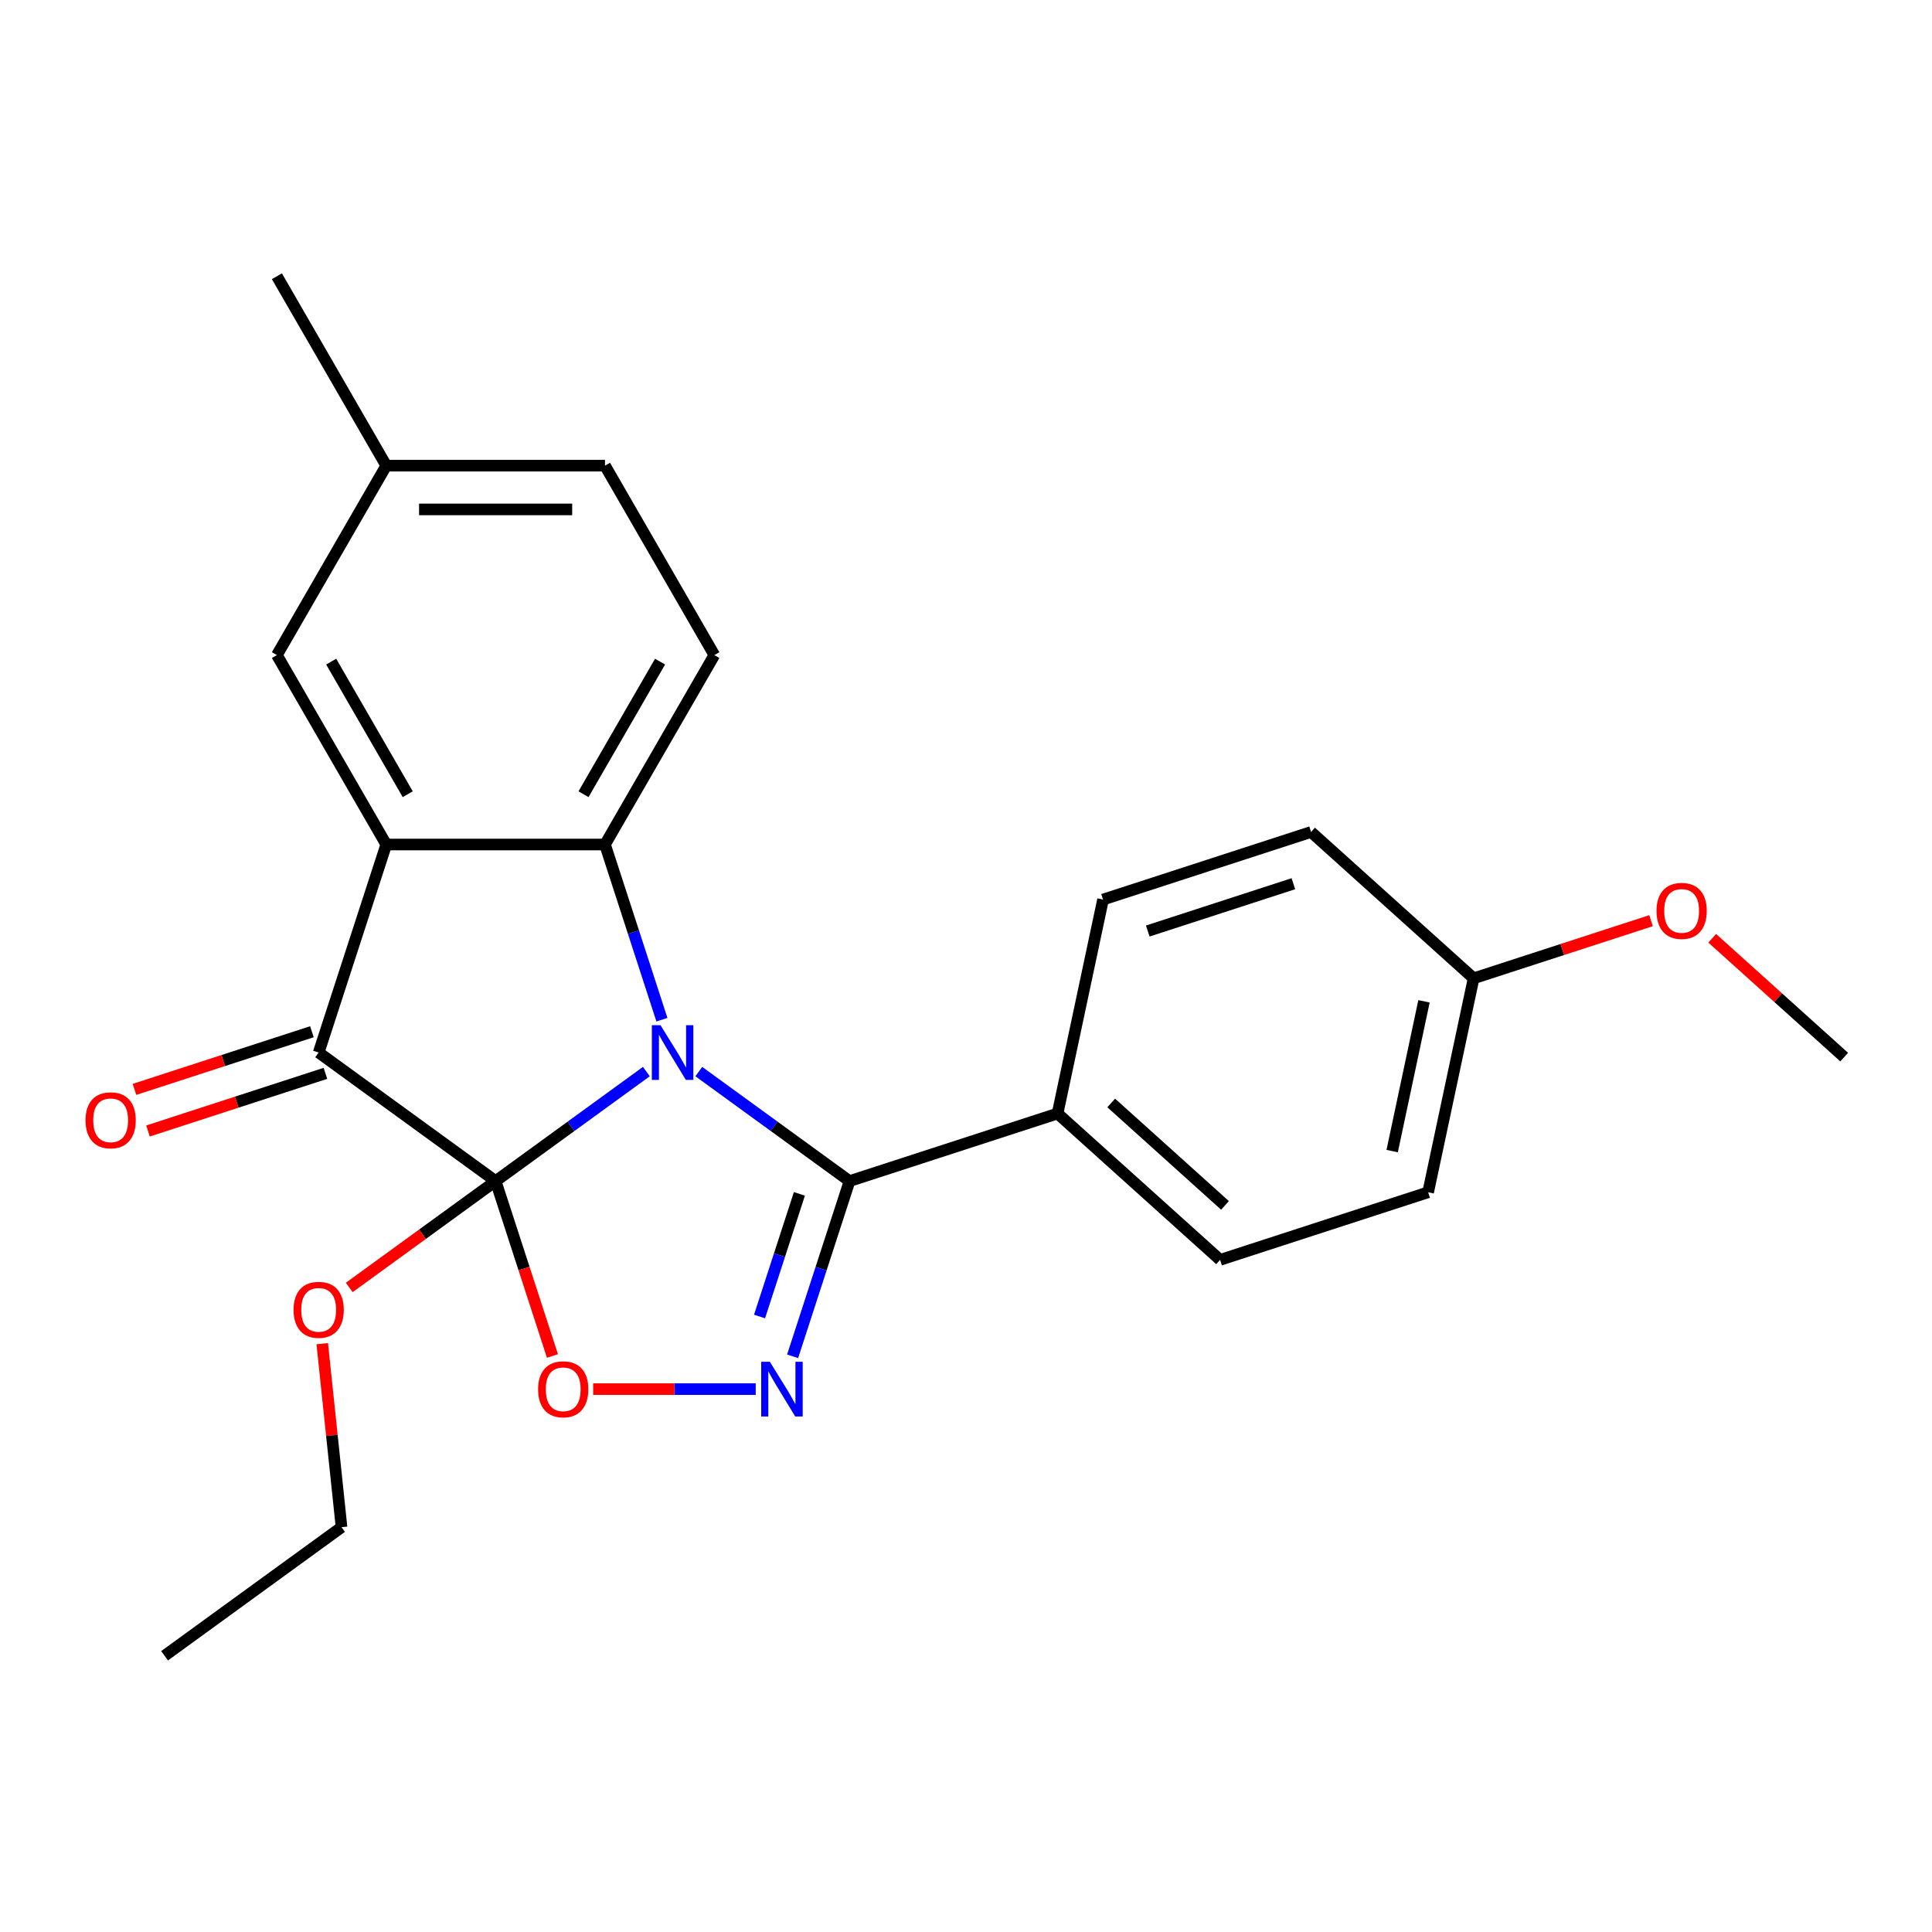 <?xml version='1.0' encoding='iso-8859-1'?>
<svg version='1.1' baseProfile='full'
              xmlns='http://www.w3.org/2000/svg'
                      xmlns:rdkit='http://www.rdkit.org/xml'
                      xmlns:xlink='http://www.w3.org/1999/xlink'
                  xml:space='preserve'
width='1000px' height='1000px' viewBox='0 0 1000 1000'>
<!-- END OF HEADER -->
<rect style='opacity:1.0;fill:#FFFFFF;stroke:none' width='1000' height='1000' x='0' y='0'> </rect>
<path class='bond-0' d='M 256.536,611.336 L 295.546,582.993' style='fill:none;fill-rule:evenodd;stroke:#000000;stroke-width:6px;stroke-linecap:butt;stroke-linejoin:miter;stroke-opacity:1' />
<path class='bond-0' d='M 295.546,582.993 L 334.557,554.65' style='fill:none;fill-rule:evenodd;stroke:#0000FF;stroke-width:6px;stroke-linecap:butt;stroke-linejoin:miter;stroke-opacity:1' />
<path class='bond-3' d='M 256.536,611.336 L 164.944,544.791' style='fill:none;fill-rule:evenodd;stroke:#000000;stroke-width:6px;stroke-linecap:butt;stroke-linejoin:miter;stroke-opacity:1' />
<path class='bond-6' d='M 256.536,611.336 L 271.242,656.597' style='fill:none;fill-rule:evenodd;stroke:#000000;stroke-width:6px;stroke-linecap:butt;stroke-linejoin:miter;stroke-opacity:1' />
<path class='bond-6' d='M 271.242,656.597 L 285.948,701.859' style='fill:none;fill-rule:evenodd;stroke:#FF0000;stroke-width:6px;stroke-linecap:butt;stroke-linejoin:miter;stroke-opacity:1' />
<path class='bond-10' d='M 256.536,611.336 L 218.655,638.858' style='fill:none;fill-rule:evenodd;stroke:#000000;stroke-width:6px;stroke-linecap:butt;stroke-linejoin:miter;stroke-opacity:1' />
<path class='bond-10' d='M 218.655,638.858 L 180.774,666.38' style='fill:none;fill-rule:evenodd;stroke:#FF0000;stroke-width:6px;stroke-linecap:butt;stroke-linejoin:miter;stroke-opacity:1' />
<path class='bond-1' d='M 342.607,527.8 L 327.875,482.459' style='fill:none;fill-rule:evenodd;stroke:#0000FF;stroke-width:6px;stroke-linecap:butt;stroke-linejoin:miter;stroke-opacity:1' />
<path class='bond-1' d='M 327.875,482.459 L 313.143,437.118' style='fill:none;fill-rule:evenodd;stroke:#000000;stroke-width:6px;stroke-linecap:butt;stroke-linejoin:miter;stroke-opacity:1' />
<path class='bond-2' d='M 361.698,554.65 L 400.709,582.993' style='fill:none;fill-rule:evenodd;stroke:#0000FF;stroke-width:6px;stroke-linecap:butt;stroke-linejoin:miter;stroke-opacity:1' />
<path class='bond-2' d='M 400.709,582.993 L 439.72,611.336' style='fill:none;fill-rule:evenodd;stroke:#000000;stroke-width:6px;stroke-linecap:butt;stroke-linejoin:miter;stroke-opacity:1' />
<path class='bond-7' d='M 313.143,437.118 L 369.75,339.072' style='fill:none;fill-rule:evenodd;stroke:#000000;stroke-width:6px;stroke-linecap:butt;stroke-linejoin:miter;stroke-opacity:1' />
<path class='bond-7' d='M 302.024,411.089 L 341.649,342.457' style='fill:none;fill-rule:evenodd;stroke:#000000;stroke-width:6px;stroke-linecap:butt;stroke-linejoin:miter;stroke-opacity:1' />
<path class='bond-25' d='M 313.143,437.118 L 199.929,437.118' style='fill:none;fill-rule:evenodd;stroke:#000000;stroke-width:6px;stroke-linecap:butt;stroke-linejoin:miter;stroke-opacity:1' />
<path class='bond-8' d='M 439.72,611.336 L 547.393,576.351' style='fill:none;fill-rule:evenodd;stroke:#000000;stroke-width:6px;stroke-linecap:butt;stroke-linejoin:miter;stroke-opacity:1' />
<path class='bond-24' d='M 439.72,611.336 L 424.987,656.677' style='fill:none;fill-rule:evenodd;stroke:#000000;stroke-width:6px;stroke-linecap:butt;stroke-linejoin:miter;stroke-opacity:1' />
<path class='bond-24' d='M 424.987,656.677 L 410.255,702.019' style='fill:none;fill-rule:evenodd;stroke:#0000FF;stroke-width:6px;stroke-linecap:butt;stroke-linejoin:miter;stroke-opacity:1' />
<path class='bond-24' d='M 413.765,617.941 L 403.453,649.68' style='fill:none;fill-rule:evenodd;stroke:#000000;stroke-width:6px;stroke-linecap:butt;stroke-linejoin:miter;stroke-opacity:1' />
<path class='bond-24' d='M 403.453,649.68 L 393.14,681.419' style='fill:none;fill-rule:evenodd;stroke:#0000FF;stroke-width:6px;stroke-linecap:butt;stroke-linejoin:miter;stroke-opacity:1' />
<path class='bond-4' d='M 164.944,544.791 L 199.929,437.118' style='fill:none;fill-rule:evenodd;stroke:#000000;stroke-width:6px;stroke-linecap:butt;stroke-linejoin:miter;stroke-opacity:1' />
<path class='bond-11' d='M 161.445,534.023 L 115.524,548.944' style='fill:none;fill-rule:evenodd;stroke:#000000;stroke-width:6px;stroke-linecap:butt;stroke-linejoin:miter;stroke-opacity:1' />
<path class='bond-11' d='M 115.524,548.944 L 69.603,563.865' style='fill:none;fill-rule:evenodd;stroke:#FF0000;stroke-width:6px;stroke-linecap:butt;stroke-linejoin:miter;stroke-opacity:1' />
<path class='bond-11' d='M 168.442,555.558 L 122.521,570.479' style='fill:none;fill-rule:evenodd;stroke:#000000;stroke-width:6px;stroke-linecap:butt;stroke-linejoin:miter;stroke-opacity:1' />
<path class='bond-11' d='M 122.521,570.479 L 76.6,585.399' style='fill:none;fill-rule:evenodd;stroke:#FF0000;stroke-width:6px;stroke-linecap:butt;stroke-linejoin:miter;stroke-opacity:1' />
<path class='bond-9' d='M 199.929,437.118 L 143.322,339.072' style='fill:none;fill-rule:evenodd;stroke:#000000;stroke-width:6px;stroke-linecap:butt;stroke-linejoin:miter;stroke-opacity:1' />
<path class='bond-9' d='M 211.047,411.089 L 171.422,342.457' style='fill:none;fill-rule:evenodd;stroke:#000000;stroke-width:6px;stroke-linecap:butt;stroke-linejoin:miter;stroke-opacity:1' />
<path class='bond-5' d='M 391.164,719.009 L 349.088,719.009' style='fill:none;fill-rule:evenodd;stroke:#0000FF;stroke-width:6px;stroke-linecap:butt;stroke-linejoin:miter;stroke-opacity:1' />
<path class='bond-5' d='M 349.088,719.009 L 307.012,719.009' style='fill:none;fill-rule:evenodd;stroke:#FF0000;stroke-width:6px;stroke-linecap:butt;stroke-linejoin:miter;stroke-opacity:1' />
<path class='bond-14' d='M 369.75,339.072 L 313.143,241.025' style='fill:none;fill-rule:evenodd;stroke:#000000;stroke-width:6px;stroke-linecap:butt;stroke-linejoin:miter;stroke-opacity:1' />
<path class='bond-12' d='M 547.393,576.351 L 631.527,652.106' style='fill:none;fill-rule:evenodd;stroke:#000000;stroke-width:6px;stroke-linecap:butt;stroke-linejoin:miter;stroke-opacity:1' />
<path class='bond-12' d='M 575.164,570.887 L 634.058,623.916' style='fill:none;fill-rule:evenodd;stroke:#000000;stroke-width:6px;stroke-linecap:butt;stroke-linejoin:miter;stroke-opacity:1' />
<path class='bond-13' d='M 547.393,576.351 L 570.931,465.611' style='fill:none;fill-rule:evenodd;stroke:#000000;stroke-width:6px;stroke-linecap:butt;stroke-linejoin:miter;stroke-opacity:1' />
<path class='bond-15' d='M 143.322,339.072 L 199.929,241.025' style='fill:none;fill-rule:evenodd;stroke:#000000;stroke-width:6px;stroke-linecap:butt;stroke-linejoin:miter;stroke-opacity:1' />
<path class='bond-20' d='M 166.792,695.472 L 171.785,742.974' style='fill:none;fill-rule:evenodd;stroke:#FF0000;stroke-width:6px;stroke-linecap:butt;stroke-linejoin:miter;stroke-opacity:1' />
<path class='bond-20' d='M 171.785,742.974 L 176.778,790.475' style='fill:none;fill-rule:evenodd;stroke:#000000;stroke-width:6px;stroke-linecap:butt;stroke-linejoin:miter;stroke-opacity:1' />
<path class='bond-18' d='M 631.527,652.106 L 739.2,617.121' style='fill:none;fill-rule:evenodd;stroke:#000000;stroke-width:6px;stroke-linecap:butt;stroke-linejoin:miter;stroke-opacity:1' />
<path class='bond-17' d='M 570.931,465.611 L 678.604,430.626' style='fill:none;fill-rule:evenodd;stroke:#000000;stroke-width:6px;stroke-linecap:butt;stroke-linejoin:miter;stroke-opacity:1' />
<path class='bond-17' d='M 594.079,481.898 L 669.45,457.408' style='fill:none;fill-rule:evenodd;stroke:#000000;stroke-width:6px;stroke-linecap:butt;stroke-linejoin:miter;stroke-opacity:1' />
<path class='bond-26' d='M 313.143,241.025 L 199.929,241.025' style='fill:none;fill-rule:evenodd;stroke:#000000;stroke-width:6px;stroke-linecap:butt;stroke-linejoin:miter;stroke-opacity:1' />
<path class='bond-26' d='M 296.161,263.668 L 216.911,263.668' style='fill:none;fill-rule:evenodd;stroke:#000000;stroke-width:6px;stroke-linecap:butt;stroke-linejoin:miter;stroke-opacity:1' />
<path class='bond-21' d='M 199.929,241.025 L 143.322,142.979' style='fill:none;fill-rule:evenodd;stroke:#000000;stroke-width:6px;stroke-linecap:butt;stroke-linejoin:miter;stroke-opacity:1' />
<path class='bond-16' d='M 762.738,506.381 L 678.604,430.626' style='fill:none;fill-rule:evenodd;stroke:#000000;stroke-width:6px;stroke-linecap:butt;stroke-linejoin:miter;stroke-opacity:1' />
<path class='bond-19' d='M 762.738,506.381 L 808.659,491.46' style='fill:none;fill-rule:evenodd;stroke:#000000;stroke-width:6px;stroke-linecap:butt;stroke-linejoin:miter;stroke-opacity:1' />
<path class='bond-19' d='M 808.659,491.46 L 854.581,476.54' style='fill:none;fill-rule:evenodd;stroke:#FF0000;stroke-width:6px;stroke-linecap:butt;stroke-linejoin:miter;stroke-opacity:1' />
<path class='bond-27' d='M 762.738,506.381 L 739.2,617.121' style='fill:none;fill-rule:evenodd;stroke:#000000;stroke-width:6px;stroke-linecap:butt;stroke-linejoin:miter;stroke-opacity:1' />
<path class='bond-27' d='M 737.059,518.284 L 720.583,595.802' style='fill:none;fill-rule:evenodd;stroke:#000000;stroke-width:6px;stroke-linecap:butt;stroke-linejoin:miter;stroke-opacity:1' />
<path class='bond-22' d='M 886.241,485.65 L 920.393,516.4' style='fill:none;fill-rule:evenodd;stroke:#FF0000;stroke-width:6px;stroke-linecap:butt;stroke-linejoin:miter;stroke-opacity:1' />
<path class='bond-22' d='M 920.393,516.4 L 954.545,547.151' style='fill:none;fill-rule:evenodd;stroke:#000000;stroke-width:6px;stroke-linecap:butt;stroke-linejoin:miter;stroke-opacity:1' />
<path class='bond-23' d='M 176.778,790.475 L 85.186,857.021' style='fill:none;fill-rule:evenodd;stroke:#000000;stroke-width:6px;stroke-linecap:butt;stroke-linejoin:miter;stroke-opacity:1' />
<path  class='atom-1' d='M 341.868 530.631
L 351.148 545.631
Q 352.068 547.111, 353.548 549.791
Q 355.028 552.471, 355.108 552.631
L 355.108 530.631
L 358.868 530.631
L 358.868 558.951
L 354.988 558.951
L 345.028 542.551
Q 343.868 540.631, 342.628 538.431
Q 341.428 536.231, 341.068 535.551
L 341.068 558.951
L 337.388 558.951
L 337.388 530.631
L 341.868 530.631
' fill='#0000FF'/>
<path  class='atom-6' d='M 398.475 704.849
L 407.755 719.849
Q 408.675 721.329, 410.155 724.009
Q 411.635 726.689, 411.715 726.849
L 411.715 704.849
L 415.475 704.849
L 415.475 733.169
L 411.595 733.169
L 401.635 716.769
Q 400.475 714.849, 399.235 712.649
Q 398.035 710.449, 397.675 709.769
L 397.675 733.169
L 393.995 733.169
L 393.995 704.849
L 398.475 704.849
' fill='#0000FF'/>
<path  class='atom-7' d='M 278.521 719.089
Q 278.521 712.289, 281.881 708.489
Q 285.241 704.689, 291.521 704.689
Q 297.801 704.689, 301.161 708.489
Q 304.521 712.289, 304.521 719.089
Q 304.521 725.969, 301.121 729.889
Q 297.721 733.769, 291.521 733.769
Q 285.281 733.769, 281.881 729.889
Q 278.521 726.009, 278.521 719.089
M 291.521 730.569
Q 295.841 730.569, 298.161 727.689
Q 300.521 724.769, 300.521 719.089
Q 300.521 713.529, 298.161 710.729
Q 295.841 707.889, 291.521 707.889
Q 287.201 707.889, 284.841 710.689
Q 282.521 713.489, 282.521 719.089
Q 282.521 724.809, 284.841 727.689
Q 287.201 730.569, 291.521 730.569
' fill='#FF0000'/>
<path  class='atom-11' d='M 151.944 677.962
Q 151.944 671.162, 155.304 667.362
Q 158.664 663.562, 164.944 663.562
Q 171.224 663.562, 174.584 667.362
Q 177.944 671.162, 177.944 677.962
Q 177.944 684.842, 174.544 688.762
Q 171.144 692.642, 164.944 692.642
Q 158.704 692.642, 155.304 688.762
Q 151.944 684.882, 151.944 677.962
M 164.944 689.442
Q 169.264 689.442, 171.584 686.562
Q 173.944 683.642, 173.944 677.962
Q 173.944 672.402, 171.584 669.602
Q 169.264 666.762, 164.944 666.762
Q 160.624 666.762, 158.264 669.562
Q 155.944 672.362, 155.944 677.962
Q 155.944 683.682, 158.264 686.562
Q 160.624 689.442, 164.944 689.442
' fill='#FF0000'/>
<path  class='atom-12' d='M 44.271 579.856
Q 44.271 573.056, 47.631 569.256
Q 50.991 565.456, 57.271 565.456
Q 63.551 565.456, 66.911 569.256
Q 70.271 573.056, 70.271 579.856
Q 70.271 586.736, 66.871 590.656
Q 63.471 594.536, 57.271 594.536
Q 51.031 594.536, 47.631 590.656
Q 44.271 586.776, 44.271 579.856
M 57.271 591.336
Q 61.591 591.336, 63.911 588.456
Q 66.271 585.536, 66.271 579.856
Q 66.271 574.296, 63.911 571.496
Q 61.591 568.656, 57.271 568.656
Q 52.951 568.656, 50.591 571.456
Q 48.271 574.256, 48.271 579.856
Q 48.271 585.576, 50.591 588.456
Q 52.951 591.336, 57.271 591.336
' fill='#FF0000'/>
<path  class='atom-20' d='M 857.411 471.476
Q 857.411 464.676, 860.771 460.876
Q 864.131 457.076, 870.411 457.076
Q 876.691 457.076, 880.051 460.876
Q 883.411 464.676, 883.411 471.476
Q 883.411 478.356, 880.011 482.276
Q 876.611 486.156, 870.411 486.156
Q 864.171 486.156, 860.771 482.276
Q 857.411 478.396, 857.411 471.476
M 870.411 482.956
Q 874.731 482.956, 877.051 480.076
Q 879.411 477.156, 879.411 471.476
Q 879.411 465.916, 877.051 463.116
Q 874.731 460.276, 870.411 460.276
Q 866.091 460.276, 863.731 463.076
Q 861.411 465.876, 861.411 471.476
Q 861.411 477.196, 863.731 480.076
Q 866.091 482.956, 870.411 482.956
' fill='#FF0000'/>
</svg>
